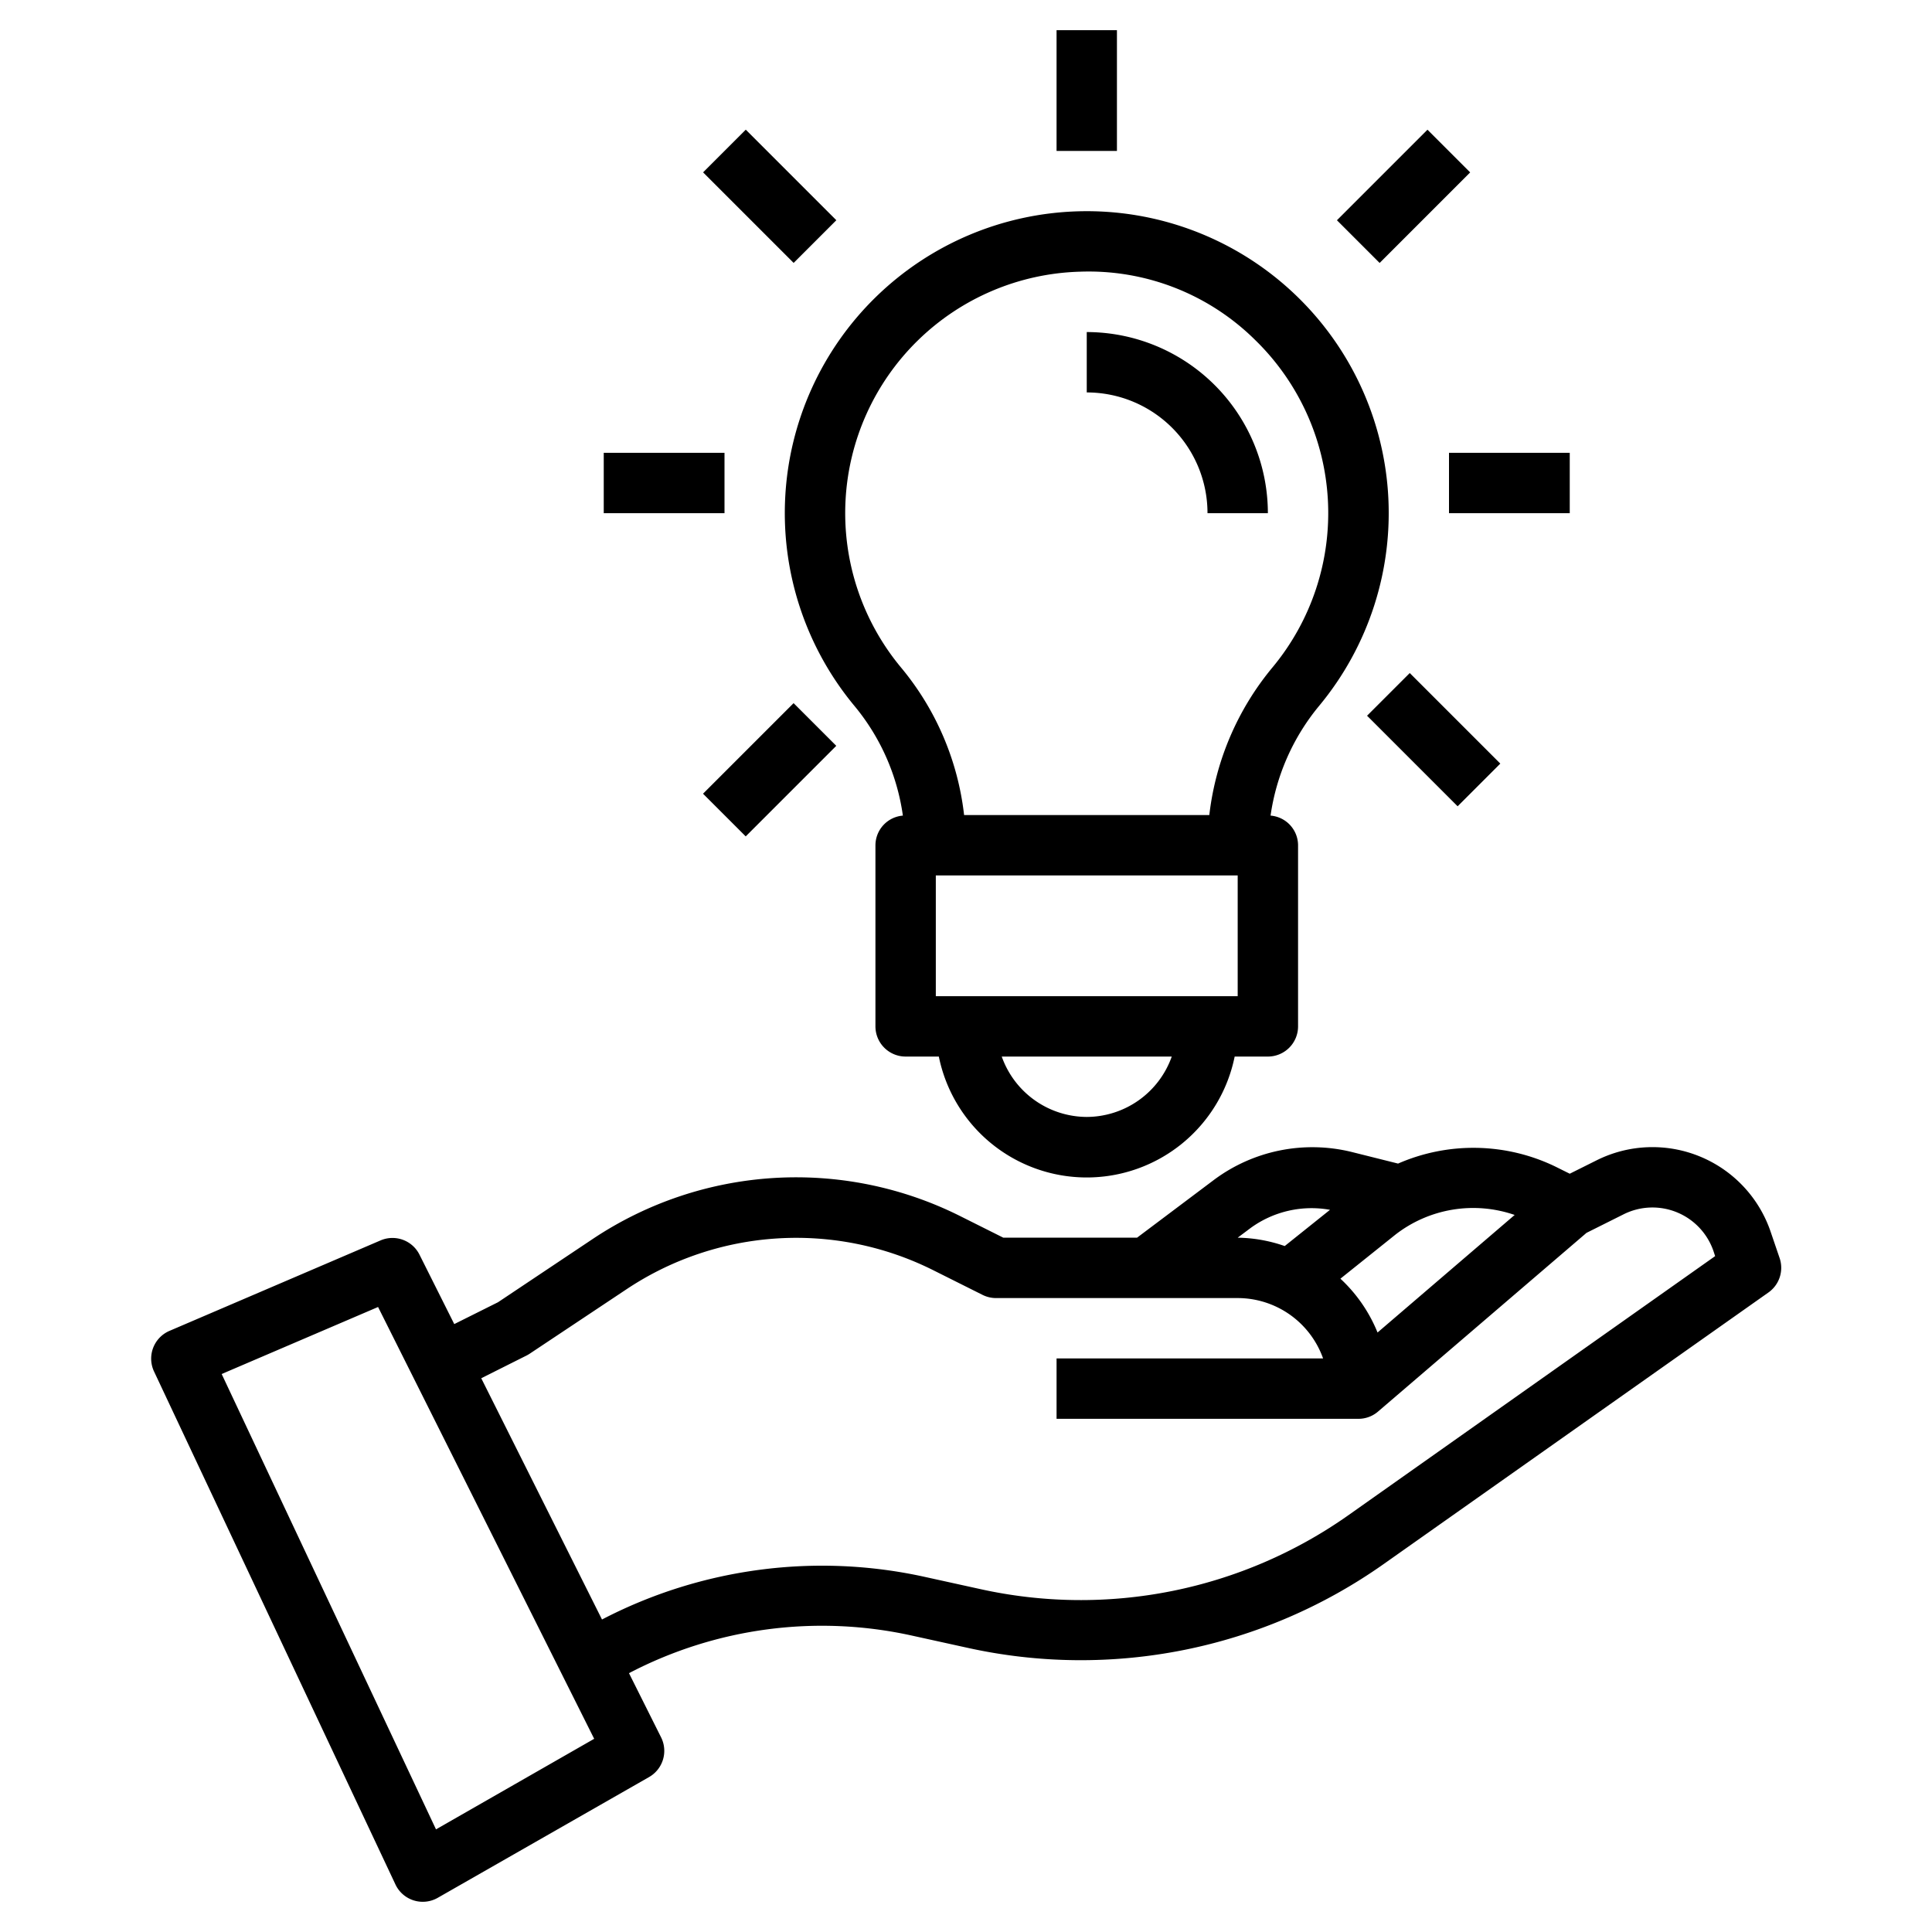 <?xml version="1.0" encoding="UTF-8"?> <svg xmlns="http://www.w3.org/2000/svg" id="Layer_3" height="512" viewBox="0 0 64 64" width="512" data-name="Layer 3"><path d="m58.663 40.828a4.135 4.135 0 0 0 -5.771-2.392l-.892.445-.475-.236a6.236 6.236 0 0 0 -5.212-.1l-1.547-.387a5.452 5.452 0 0 0 -4.536.915l-2.564 1.927h-4.43l-1.436-.719a12.135 12.135 0 0 0 -12.158.757l-3.144 2.1-1.45.724-1.152-2.3a1 1 0 0 0 -1.289-.472l-7 3a1 1 0 0 0 -.507 1.336l8 17a1 1 0 0 0 1.4.442l7-4a1 1 0 0 0 .4-1.315l-1.064-2.127a13.8 13.8 0 0 1 9.377-1.244l1.819.4a17.39 17.39 0 0 0 13.8-2.768l12.751-9a1 1 0 0 0 .371-1.133zm-8.488-.581-4.542 3.894a5 5 0 0 0 -1.23-1.783l1.821-1.458a4.2 4.2 0 0 1 3.951-.653zm-8.744.43a3.431 3.431 0 0 1 2.627-.6l-1.5 1.2a4.934 4.934 0 0 0 -1.558-.277zm-26.988 19.923-7.1-15.084 5.181-2.22 7.159 14.304zm30.23-10.411a15.383 15.383 0 0 1 -12.212 2.449l-1.819-.4a15.8 15.8 0 0 0 -10.7 1.41l-4-7.992 1.5-.752a1.05 1.05 0 0 0 .108-.063l3.2-2.13a10.135 10.135 0 0 1 10.15-.641l1.649.825a1 1 0 0 0 .451.105h8a3.006 3.006 0 0 1 2.829 2h-8.829v2h10a.992.992 0 0 0 .65-.241l6.905-5.919 1.23-.615a2.137 2.137 0 0 1 2.982 1.236l.049.15z"></path><path d="m35.718 7a10 10 0 0 0 -7.409 16.39 7.269 7.269 0 0 1 1.6 3.628.99.99 0 0 0 -.909.982v6a1 1 0 0 0 1 1h1.1a5 5 0 0 0 9.8 0h1.1a1 1 0 0 0 1-1v-6a.99.99 0 0 0 -.911-.982 7.319 7.319 0 0 1 1.611-3.638 10 10 0 0 0 -7.982-16.38zm.282 30a3 3 0 0 1 -2.816-2h5.632a3 3 0 0 1 -2.816 2zm5-4h-10v-4h10zm1.16-10.9a9.331 9.331 0 0 0 -2.1 4.9h-8.123a9.272 9.272 0 0 0 -2.091-4.89 8 8 0 0 1 5.926-13.11 7.834 7.834 0 0 1 5.806 2.262 8 8 0 0 1 .582 10.838z"></path><path d="m36 11v2a4 4 0 0 1 4 4h2a6.006 6.006 0 0 0 -6-6z"></path><path d="m35 1h2v4h-2z"></path><path d="m44.379 5.5h4.243v2h-4.243z" transform="matrix(.707 -.707 .707 .707 9.023 34.784)"></path><path d="m24.5 4.379h2v4.243h-2z" transform="matrix(.707 -.707 .707 .707 2.873 19.935)"></path><path d="m46.5 22.379h2v4.243h-2z" transform="matrix(.707 -.707 .707 .707 -3.412 40.763)"></path><path d="m23.379 24.5h4.243v2h-4.243z" transform="matrix(.707 -.707 .707 .707 -10.562 25.5)"></path><path d="m48 15h4v2h-4z"></path><path d="m20 15h4v2h-4z"></path></svg> 